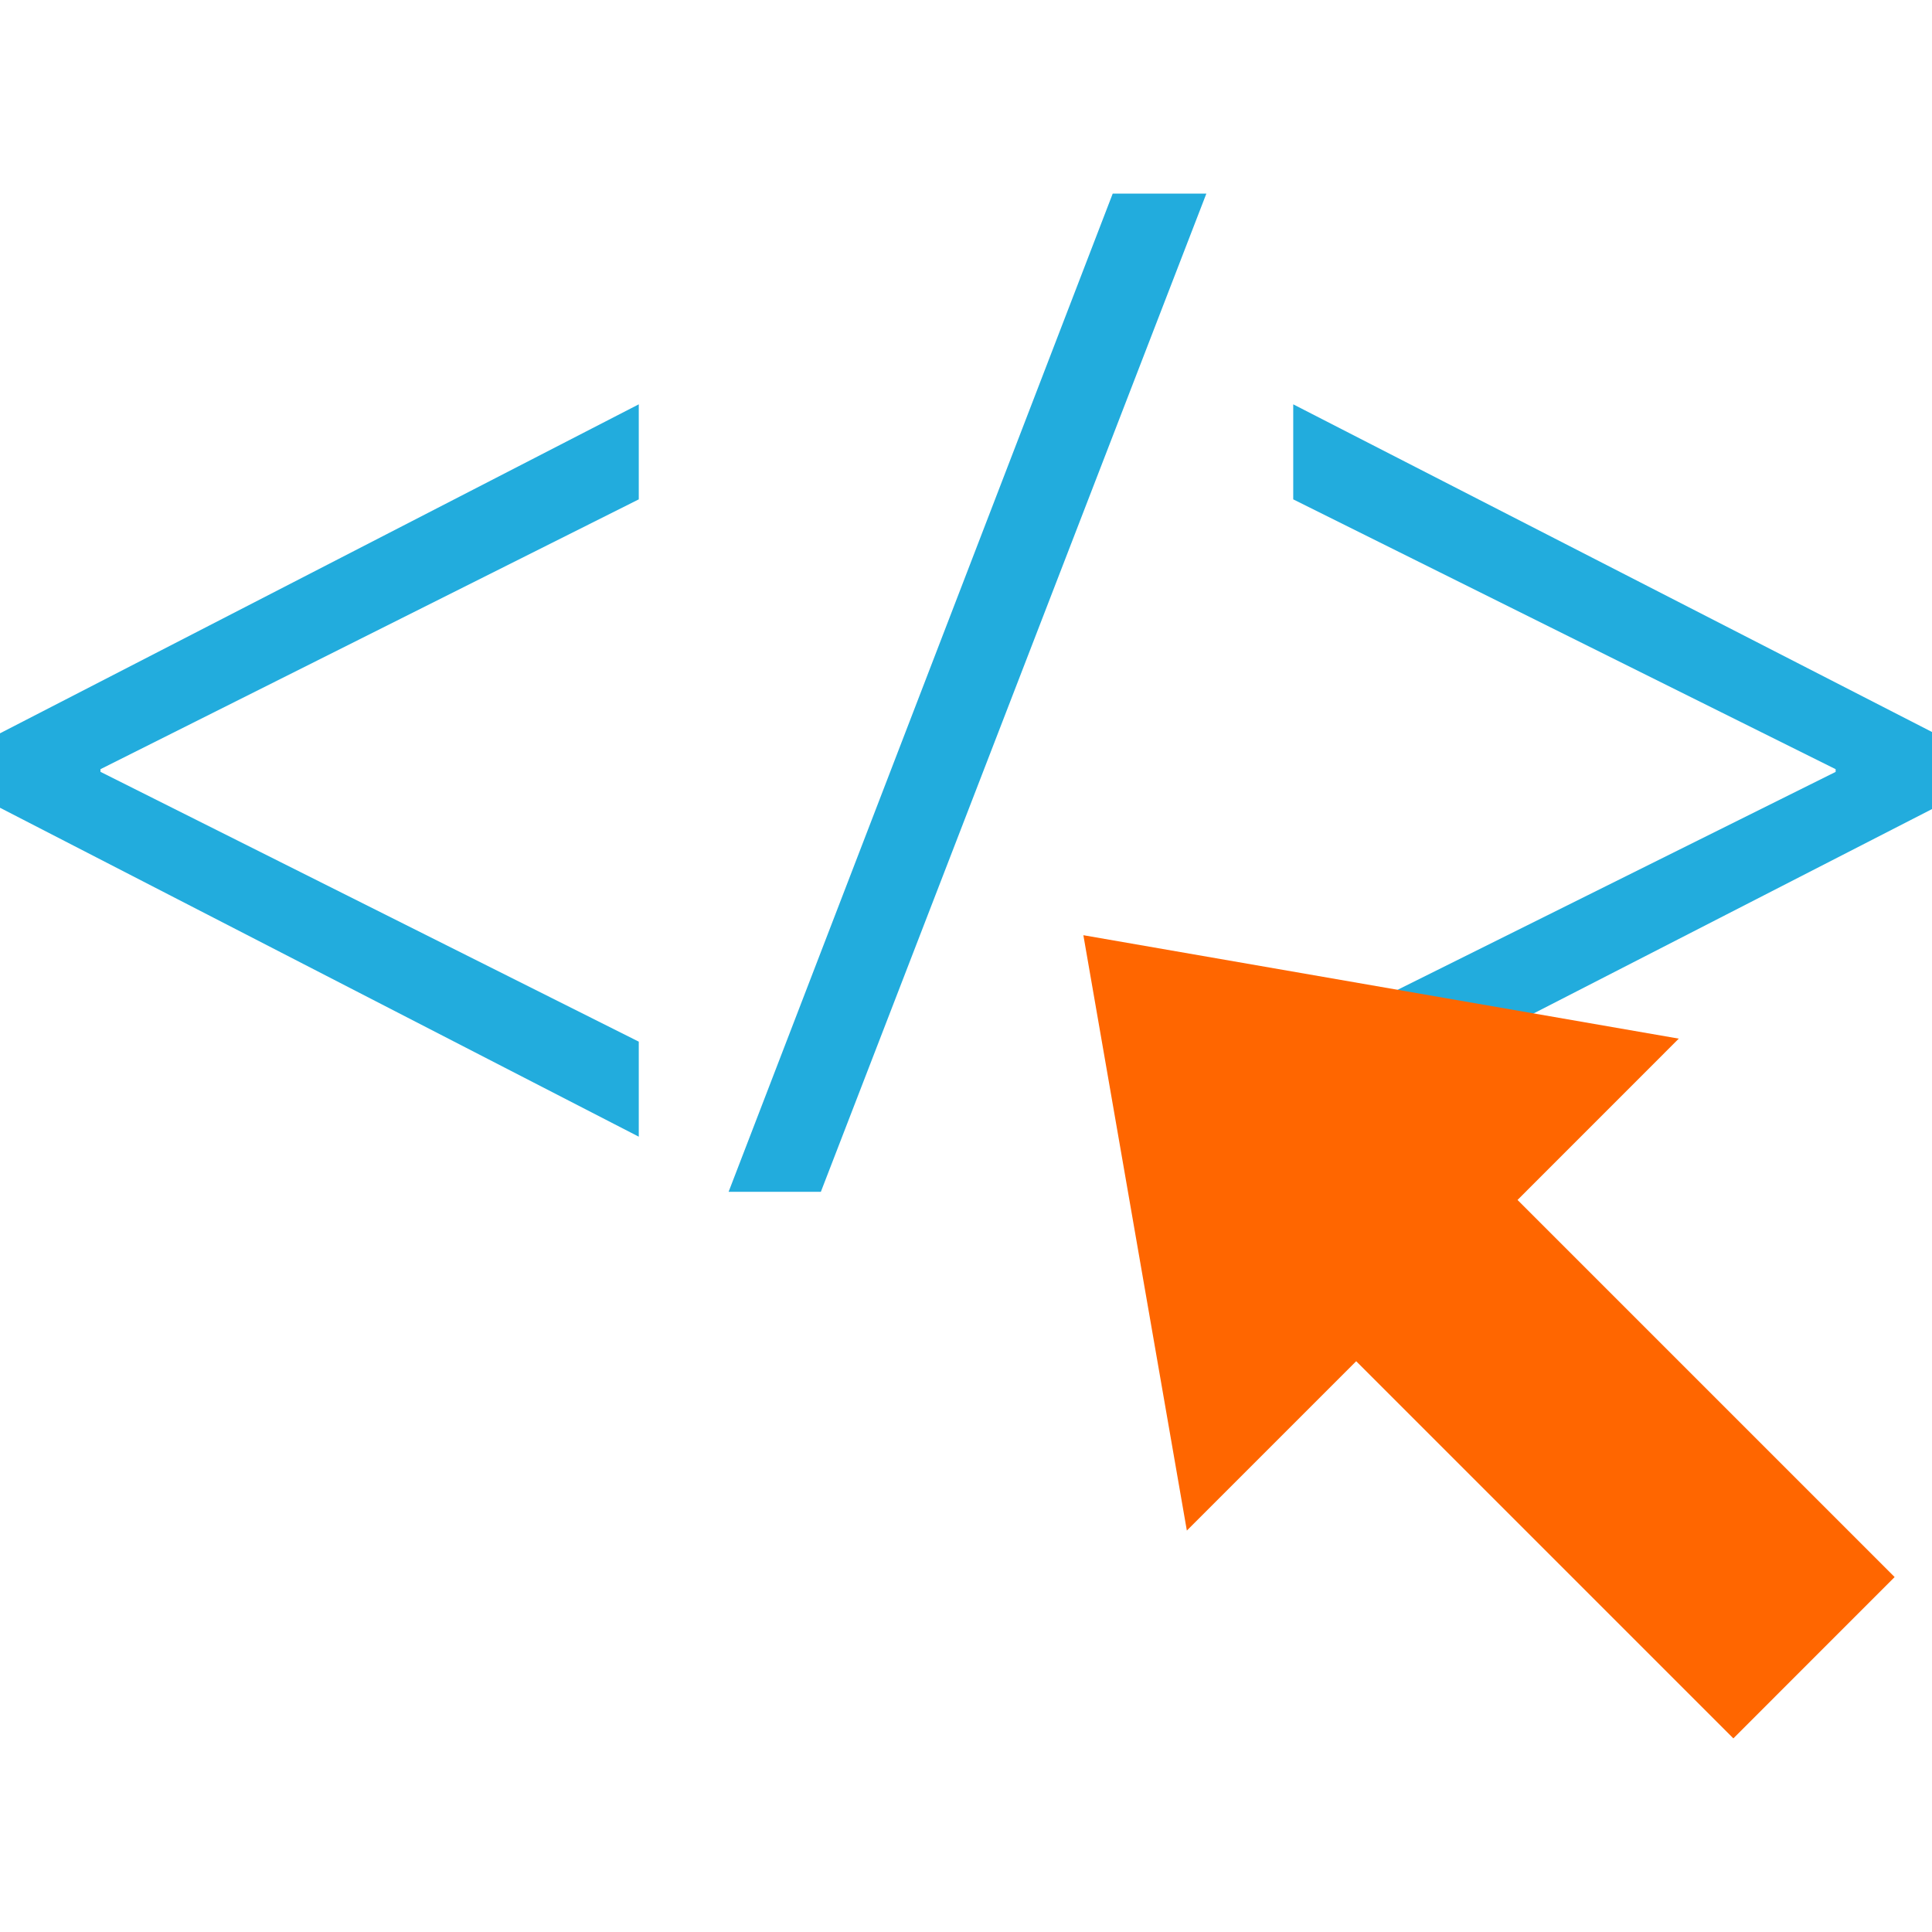 <?xml version="1.0" encoding="iso-8859-1"?>
<!-- Uploaded to: SVG Repo, www.svgrepo.com, Generator: SVG Repo Mixer Tools -->
<svg height="800px" width="800px" version="1.1" id="Layer_1" xmlns="http://www.w3.org/2000/svg" xmlns:xlink="http://www.w3.org/1999/xlink" 
	 viewBox="0 0 512 512" xml:space="preserve">
<g>
	<path style="fill:#22ACDD;" d="M0,194.336l169.28-87.184v25.184L26.624,203.84v0.704l142.656,71.504v25.184L0,214.064V194.336z"/>
	<path style="fill:#22ACDD;" d="M193.088,315.84L294.88,51.312h24.816L217.536,315.84H193.088z"/>
	<path style="fill:#22ACDD;" d="M512,214.416l-169.28,86.832v-25.184l143.744-71.504v-0.72L342.72,132.336v-25.184L512,193.984
		V214.416z"/>
</g>
<polygon style="fill:#FF6600;" points="402.16,318 444.896,275.248 287.104,247.84 314.528,405.616 359.408,360.736 459.36,460.688 
	502.096,417.936 "/>
</svg>